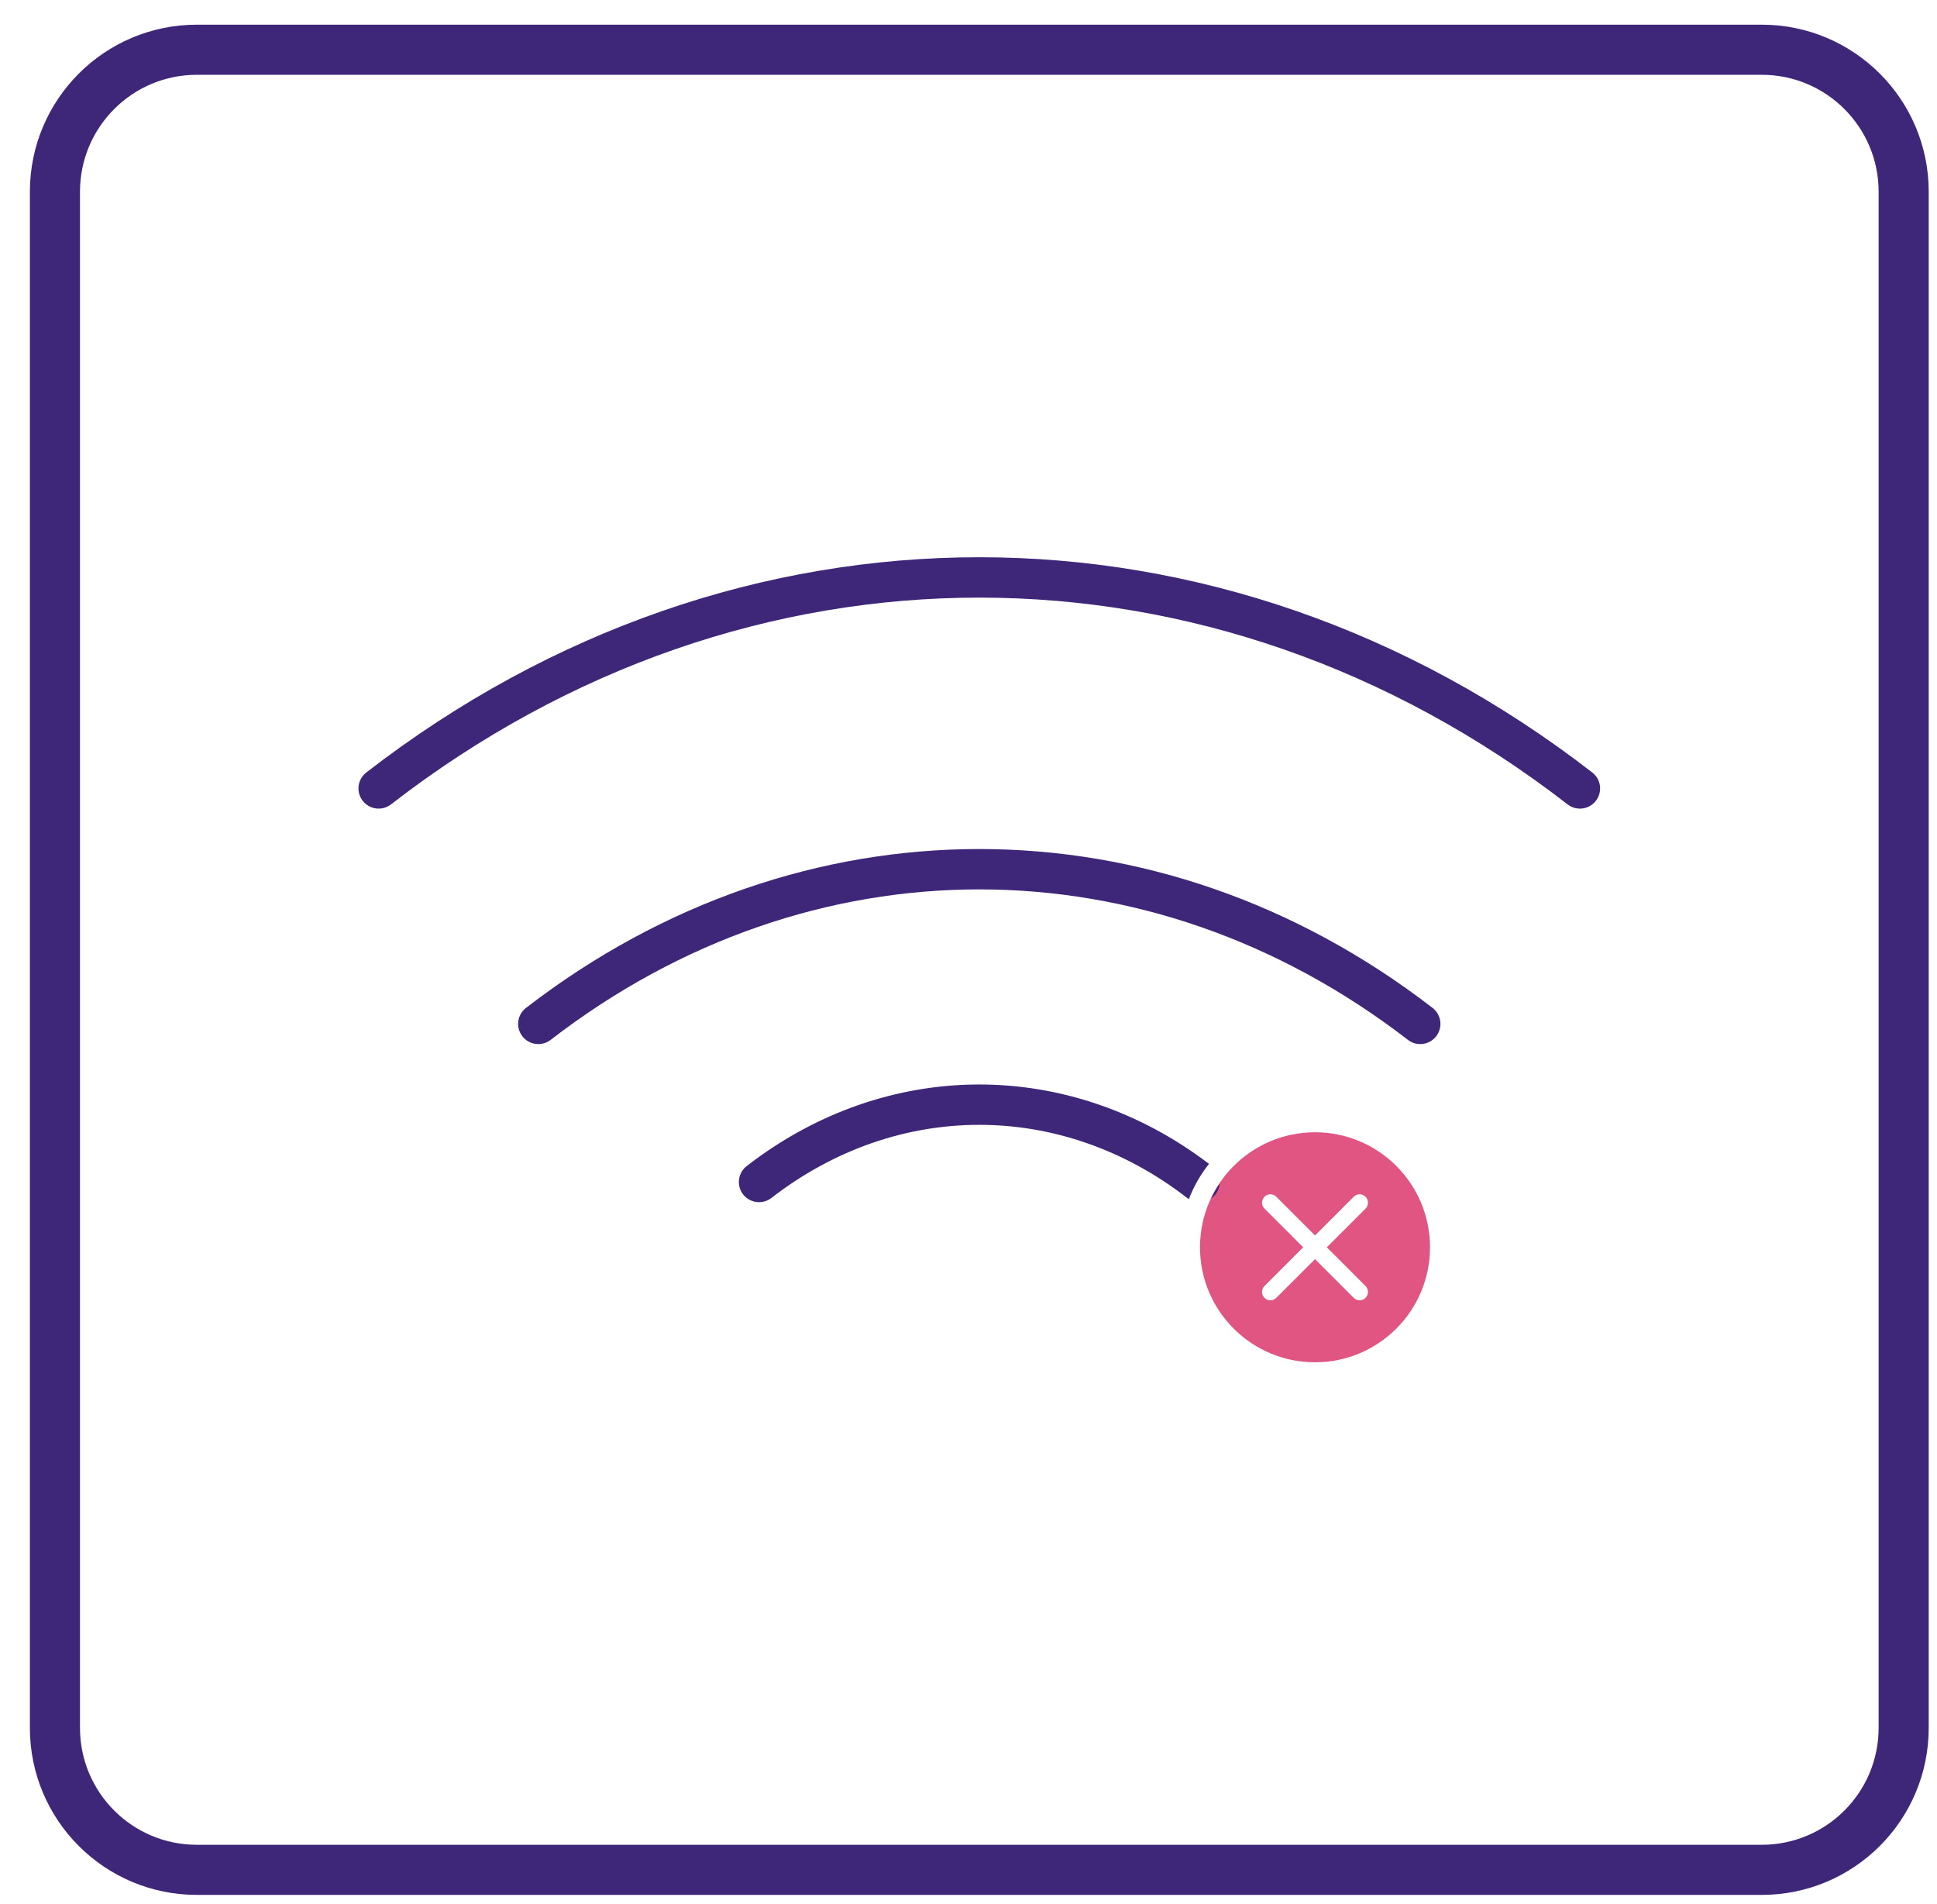 <svg width="58" height="57" viewBox="0 0 58 57" fill="none" xmlns="http://www.w3.org/2000/svg"><path fill-rule="evenodd" clip-rule="evenodd" d="M52.752 2.239H5.895C3.962 2.239 2.395 3.806 2.395 5.739V51.73C2.395 53.663 3.962 55.23 5.895 55.23H52.752C54.685 55.23 56.252 53.663 56.252 51.73V5.739C56.252 3.806 54.685 2.239 52.752 2.239ZM5.895 0.739C3.133 0.739 0.895 2.978 0.895 5.739V51.73C0.895 54.491 3.133 56.73 5.895 56.73H52.752C55.513 56.73 57.752 54.491 57.752 51.73V5.739C57.752 2.978 55.513 0.739 52.752 0.739H5.895Z" fill="#3E2678"/><path fill-rule="evenodd" clip-rule="evenodd" d="M16.488 31.132C24.274 25.125 34.372 25.125 42.158 31.132C42.422 31.336 42.802 31.287 43.005 31.023C43.209 30.759 43.16 30.379 42.896 30.175C34.675 23.833 23.971 23.833 15.75 30.175C15.485 30.379 15.437 30.759 15.64 31.023C15.844 31.287 16.223 31.336 16.488 31.132Z" fill="#3E2678"/><path fill-rule="evenodd" clip-rule="evenodd" d="M11.707 24.082C22.371 15.828 36.275 15.828 46.939 24.082C47.203 24.287 47.582 24.238 47.786 23.974C47.99 23.711 47.942 23.331 47.678 23.127C36.579 14.535 22.067 14.535 10.968 23.127C10.704 23.331 10.656 23.711 10.86 23.974C11.064 24.238 11.444 24.287 11.707 24.082Z" fill="#3E2678"/><path fill-rule="evenodd" clip-rule="evenodd" d="M42.819 37.342C42.819 39.244 41.277 40.785 39.376 40.785C37.474 40.785 35.932 39.244 35.932 37.342C35.932 35.44 37.474 33.898 39.376 33.898C41.277 33.898 42.819 35.44 42.819 37.342ZM37.863 35.829C37.96 35.731 38.118 35.731 38.216 35.829L39.376 36.988L40.535 35.829C40.633 35.731 40.791 35.731 40.889 35.829C40.986 35.927 40.986 36.085 40.889 36.183L39.729 37.342L40.888 38.501C40.986 38.599 40.986 38.757 40.888 38.855C40.791 38.953 40.633 38.953 40.535 38.855L39.376 37.696L38.216 38.855C38.118 38.953 37.96 38.953 37.863 38.855C37.765 38.757 37.765 38.599 37.863 38.501L39.022 37.342L37.863 36.182C37.765 36.085 37.765 35.927 37.863 35.829Z" fill="#E15583"/><path fill-rule="evenodd" clip-rule="evenodd" d="M35.548 35.865C31.779 32.946 26.867 32.946 23.098 35.865C22.834 36.069 22.455 36.021 22.25 35.757C22.046 35.494 22.095 35.114 22.358 34.91C26.534 31.676 32.008 31.654 36.201 34.844C35.95 35.161 35.745 35.516 35.598 35.9C35.581 35.889 35.564 35.878 35.548 35.865ZM36.52 35.431C36.512 35.546 36.471 35.66 36.395 35.757C36.357 35.807 36.312 35.849 36.263 35.884C36.337 35.726 36.423 35.575 36.52 35.431Z" fill="#3E2678"/></svg>